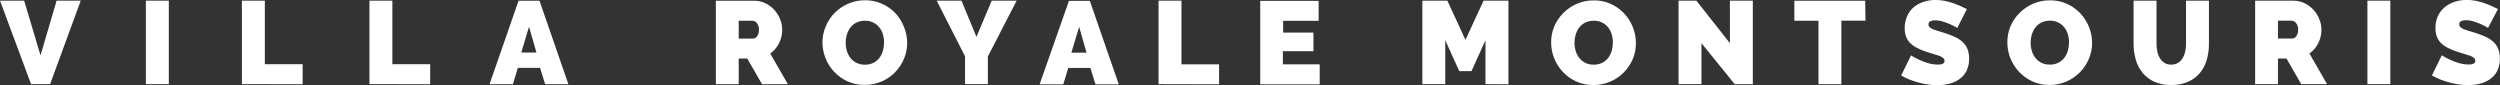 <svg xmlns="http://www.w3.org/2000/svg" xmlns:xlink="http://www.w3.org/1999/xlink" viewBox="6.22 291.5 829.45 28.27"><rect x="6.22" y="291.5" width="829.45" height="28.27" fill="#333333" stroke="none"/><clipPath ><rect x="6.22" y="291.5" width="829.45" height="28.27" transform="matrix(1,0,0,1,0,0)" class="cls-1" fill="rgb(255,255,255)"/></clipPath><g clip-path="url(#_clipPath_ycDbigfI2pLrsWE4hVxx4HMPloTKJUe2)"><g class="cls-2"><path d=" M 835 294.5 Q 834.07 294.03 832.9 293.5 C 832.12 293.15 831.28 292.82 830.38 292.5 C 829.465 292.202 828.533 291.955 827.59 291.76 C 826.602 291.564 825.597 291.467 824.59 291.47 C 823.26 291.463 821.937 291.665 820.67 292.07 C 819.474 292.459 818.36 293.062 817.38 293.85 C 816.405 294.637 815.622 295.635 815.09 296.77 C 814.512 298.044 814.228 299.432 814.26 300.83 C 814.242 301.743 814.381 302.653 814.67 303.52 C 814.938 304.298 815.367 305.01 815.93 305.61 C 816.566 306.272 817.306 306.826 818.12 307.25 C 819.132 307.789 820.189 308.237 821.28 308.59 C 822.11 308.88 822.89 309.12 823.64 309.33 C 824.39 309.54 825.03 309.75 825.64 309.96 C 826.129 310.118 826.586 310.362 826.99 310.68 C 827.304 310.916 827.486 311.288 827.48 311.68 C 827.487 312.04 827.3 312.376 826.99 312.56 C 826.451 312.826 825.849 312.941 825.25 312.89 C 824.163 312.894 823.081 312.735 822.04 312.42 C 821.071 312.143 820.125 311.792 819.21 311.37 C 818.225 310.931 817.273 310.423 816.36 309.85 L 813.09 316.52 C 813.958 317.029 814.864 317.471 815.8 317.84 C 816.781 318.229 817.782 318.562 818.8 318.84 C 819.846 319.124 820.908 319.345 821.98 319.5 C 823.013 319.658 824.055 319.738 825.1 319.74 C 826.38 319.739 827.655 319.588 828.9 319.29 C 830.11 319.012 831.259 318.513 832.29 317.82 C 833.309 317.132 834.141 316.2 834.71 315.11 C 835.361 313.812 835.677 312.372 835.63 310.92 C 835.659 309.788 835.459 308.662 835.04 307.61 C 834.666 306.72 834.095 305.927 833.37 305.29 C 832.576 304.611 831.686 304.052 830.73 303.63 C 829.61 303.123 828.458 302.692 827.28 302.34 C 826.48 302.08 825.75 301.86 825.12 301.68 C 824.567 301.531 824.025 301.34 823.5 301.11 C 823.132 300.956 822.794 300.74 822.5 300.47 C 822.265 300.231 822.138 299.905 822.15 299.57 C 822.121 299.129 822.362 298.714 822.76 298.52 C 823.268 298.289 823.823 298.183 824.38 298.21 C 825.246 298.212 826.107 298.351 826.93 298.62 C 827.733 298.864 828.521 299.155 829.29 299.49 C 830.122 299.857 830.93 300.274 831.71 300.74 L 835 294.5 Z M 799.28 291.73 L 791.68 291.73 L 791.68 319.42 L 799.28 319.42 L 799.28 291.73 Z M 762 298.36 L 766.6 298.36 C 767.153 298.411 767.661 298.69 768 299.13 C 768.507 299.746 768.758 300.534 768.7 301.33 C 768.746 302.103 768.535 302.869 768.1 303.51 C 767.813 303.965 767.326 304.255 766.79 304.29 L 762 304.29 L 762 298.36 Z M 762 319.42 L 762 310.92 L 764.84 310.92 L 769.72 319.42 L 778.3 319.42 L 772.45 309.25 C 773.691 308.369 774.694 307.194 775.37 305.83 C 776.079 304.437 776.443 302.893 776.43 301.33 C 776.422 300.132 776.181 298.946 775.72 297.84 C 775.272 296.703 774.618 295.659 773.79 294.76 C 772.959 293.848 771.961 293.105 770.85 292.57 C 769.685 292.005 768.405 291.717 767.11 291.73 L 754.43 291.73 L 754.43 319.42 L 762 319.42 Z M 724.34 312.35 C 723.726 311.966 723.212 311.441 722.84 310.82 C 722.427 310.135 722.136 309.384 721.98 308.6 C 721.798 307.735 721.707 306.854 721.71 305.97 L 721.71 291.73 L 714.1 291.73 L 714.1 306 C 714.091 307.771 714.33 309.535 714.81 311.24 C 715.239 312.829 715.995 314.311 717.03 315.59 C 718.078 316.873 719.405 317.899 720.91 318.59 C 722.695 319.374 724.631 319.753 726.58 319.7 C 728.487 319.745 730.381 319.387 732.14 318.65 C 733.646 317.992 734.986 317.004 736.06 315.76 C 737.128 314.49 737.912 313.007 738.36 311.41 C 738.867 309.655 739.116 307.836 739.1 306.01 L 739.1 291.73 L 731.5 291.73 L 731.5 306 C 731.503 306.877 731.413 307.752 731.23 308.61 C 731.064 309.388 730.774 310.135 730.37 310.82 C 729.988 311.443 729.468 311.97 728.85 312.36 C 728.163 312.764 727.376 312.965 726.58 312.94 C 725.796 312.964 725.021 312.77 724.34 312.38 M 680.34 302.98 C 680.576 302.136 680.966 301.342 681.49 300.64 C 682.025 299.945 682.708 299.377 683.49 298.98 C 684.369 298.545 685.34 298.332 686.32 298.36 C 688.172 298.297 689.944 299.112 691.1 300.56 C 691.642 301.242 692.046 302.023 692.29 302.86 C 692.552 303.739 692.683 304.652 692.68 305.57 C 692.677 306.479 692.553 307.384 692.31 308.26 C 692.078 309.11 691.691 309.91 691.17 310.62 C 690.643 311.328 689.958 311.903 689.17 312.3 C 688.291 312.746 687.315 312.966 686.33 312.94 C 685.351 312.964 684.38 312.751 683.5 312.32 C 682.722 311.925 682.04 311.366 681.5 310.68 C 680.971 309.985 680.575 309.198 680.33 308.36 C 680.069 307.48 679.938 306.567 679.94 305.65 C 679.937 304.747 680.062 303.848 680.31 302.98 M 691.89 318.52 C 693.564 317.781 695.081 316.728 696.36 315.42 C 697.606 314.135 698.597 312.625 699.28 310.97 C 699.985 309.313 700.346 307.53 700.34 305.73 C 700.339 303.952 700 302.191 699.34 300.54 C 698.693 298.869 697.736 297.336 696.52 296.02 C 695.273 294.676 693.775 293.589 692.11 292.82 C 690.314 291.995 688.356 291.582 686.38 291.61 C 684.427 291.587 682.491 291.979 680.7 292.76 C 679.024 293.491 677.503 294.536 676.22 295.84 C 674.938 297.12 673.918 298.638 673.22 300.31 C 672.541 301.98 672.201 303.768 672.22 305.57 C 672.218 307.361 672.558 309.136 673.22 310.8 C 673.883 312.464 674.85 313.989 676.07 315.3 C 677.322 316.633 678.819 317.713 680.48 318.48 C 682.276 319.307 684.234 319.72 686.21 319.69 C 688.162 319.711 690.096 319.312 691.88 318.52 M 658.79 294.52 Q 657.86 294.05 656.69 293.52 C 655.91 293.17 655.07 292.84 654.17 292.52 C 653.254 292.224 652.322 291.977 651.38 291.78 C 650.392 291.584 649.387 291.487 648.38 291.49 C 647.05 291.482 645.727 291.685 644.46 292.09 C 643.261 292.479 642.143 293.082 641.16 293.87 C 640.233 294.676 639.495 295.676 639 296.8 C 638.419 298.073 638.132 299.461 638.16 300.86 C 638.146 301.773 638.285 302.682 638.57 303.55 C 638.845 304.326 639.278 305.038 639.84 305.64 C 640.476 306.302 641.216 306.856 642.03 307.28 C 643.039 307.817 644.093 308.265 645.18 308.62 C 646.02 308.91 646.8 309.15 647.54 309.36 C 648.28 309.57 648.94 309.78 649.54 309.99 C 650.028 310.151 650.485 310.394 650.89 310.71 C 651.2 310.949 651.381 311.319 651.38 311.71 C 651.387 312.07 651.2 312.406 650.89 312.59 C 650.351 312.856 649.749 312.971 649.15 312.92 C 648.063 312.924 646.981 312.765 645.94 312.45 C 644.971 312.173 644.025 311.822 643.11 311.4 C 642.125 310.961 641.173 310.453 640.26 309.88 L 636.99 316.55 C 637.858 317.059 638.764 317.501 639.7 317.87 C 640.68 318.26 641.682 318.594 642.7 318.87 C 643.746 319.154 644.808 319.375 645.88 319.53 C 646.913 319.688 647.955 319.768 649 319.77 C 650.28 319.769 651.555 319.618 652.8 319.32 C 654.01 319.042 655.159 318.543 656.19 317.85 C 657.209 317.162 658.041 316.23 658.61 315.14 C 659.261 313.842 659.577 312.402 659.53 310.95 C 659.559 309.818 659.359 308.692 658.94 307.64 C 658.566 306.748 657.991 305.954 657.26 305.32 C 656.471 304.639 655.584 304.079 654.63 303.66 C 653.509 303.156 652.357 302.725 651.18 302.37 Q 649.97 301.98 649.02 301.71 C 648.467 301.561 647.925 301.37 647.4 301.14 C 647.031 300.988 646.692 300.772 646.4 300.5 C 646.165 300.261 646.038 299.935 646.05 299.6 C 646.021 299.159 646.262 298.744 646.66 298.55 C 647.168 298.319 647.723 298.213 648.28 298.24 C 649.146 298.242 650.007 298.381 650.83 298.65 C 651.633 298.894 652.421 299.185 653.19 299.52 C 654.022 299.887 654.83 300.304 655.61 300.77 L 658.79 294.52 Z M 625.06 291.75 L 601.55 291.75 L 601.55 298.38 L 609.55 298.38 L 609.55 319.44 L 617.15 319.44 L 617.15 298.36 L 625.15 298.36 L 625.06 291.75 Z M 581.77 319.44 L 587.77 319.44 L 587.77 291.73 L 580.17 291.73 L 580.17 305.81 L 569.05 291.73 L 563.13 291.73 L 563.13 319.42 L 570.73 319.42 L 570.73 305.81 L 581.77 319.44 Z M 529 303 C 529.236 302.156 529.626 301.362 530.15 300.66 C 530.685 299.965 531.368 299.397 532.15 299 C 533.029 298.565 534 298.352 534.98 298.38 C 536.832 298.317 538.604 299.132 539.76 300.58 C 540.302 301.262 540.706 302.043 540.95 302.88 C 541.212 303.759 541.343 304.672 541.34 305.59 C 541.337 306.499 541.213 307.404 540.97 308.28 C 540.737 309.128 540.354 309.927 539.84 310.64 C 539.308 311.343 538.625 311.918 537.84 312.32 C 536.957 312.765 535.978 312.985 534.99 312.96 C 534.011 312.984 533.04 312.771 532.16 312.34 C 531.382 311.945 530.7 311.386 530.16 310.7 C 529.631 310.005 529.235 309.218 528.99 308.38 C 528.729 307.5 528.598 306.587 528.6 305.67 C 528.607 304.766 528.742 303.867 529 303 M 540.59 318.54 C 543.933 317.067 546.579 314.363 547.98 310.99 C 548.66 309.328 549 307.546 548.98 305.75 C 548.979 303.972 548.64 302.211 547.98 300.56 C 547.333 298.889 546.376 297.356 545.16 296.04 C 543.915 294.694 542.416 293.606 540.75 292.84 C 538.954 292.015 536.996 291.602 535.02 291.63 C 533.067 291.607 531.131 291.999 529.34 292.78 C 527.664 293.511 526.143 294.556 524.86 295.86 C 523.58 297.142 522.561 298.66 521.86 300.33 C 521.181 302 520.841 303.788 520.86 305.59 C 520.858 307.381 521.198 309.156 521.86 310.82 C 522.523 312.484 523.49 314.009 524.71 315.32 C 525.962 316.653 527.459 317.733 529.12 318.5 C 530.916 319.327 532.874 319.74 534.85 319.71 C 536.805 319.73 538.742 319.331 540.53 318.54 M 506.69 319.47 L 506.69 291.73 L 498.43 291.73 L 492.43 304.73 L 486.43 291.73 L 478.13 291.73 L 478.13 319.42 L 485.73 319.42 L 485.73 304.84 L 490.37 315.1 L 494.43 315.1 L 499.07 304.84 L 499.07 319.42 L 506.69 319.47 Z M 431.85 312.84 L 431.85 308.48 L 442 308.48 L 442 302.31 L 431.94 302.31 L 431.94 298.41 L 443.72 298.41 L 443.72 291.78 L 424.34 291.78 L 424.34 319.47 L 444.07 319.47 L 444.07 312.84 L 431.85 312.84 Z M 410.68 319.47 L 410.68 312.84 L 398.21 312.84 L 398.21 291.73 L 390.6 291.73 L 390.6 319.42 L 410.68 319.47 Z M 361.68 308.98 L 364.26 300.4 L 366.71 308.98 L 361.68 308.98 Z M 351.15 319.47 L 359 319.47 L 360.64 314.05 L 368 314.05 L 369.68 319.47 L 377.4 319.47 L 367.81 291.78 L 360.87 291.78 L 351.15 319.47 Z M 317 291.73 L 326.4 310.18 L 326.4 319.42 L 333.97 319.42 L 333.97 310.26 L 343.52 291.73 L 335.25 291.73 L 330.18 303.73 L 325.23 291.73 L 317 291.73 Z M 287.2 303 C 287.431 302.154 287.822 301.36 288.35 300.66 C 288.882 299.962 289.566 299.395 290.35 299 C 291.225 298.564 292.193 298.351 293.17 298.38 C 294.134 298.357 295.091 298.562 295.96 298.98 C 296.734 299.363 297.416 299.909 297.96 300.58 C 298.502 301.262 298.906 302.043 299.15 302.88 C 299.412 303.759 299.543 304.672 299.54 305.59 C 299.542 306.499 299.417 307.405 299.17 308.28 C 298.941 309.129 298.558 309.929 298.04 310.64 C 297.508 311.343 296.825 311.918 296.04 312.32 C 295.157 312.765 294.178 312.985 293.19 312.96 C 292.211 312.983 291.24 312.77 290.36 312.34 C 289.582 311.945 288.9 311.386 288.36 310.7 C 287.831 310.005 287.435 309.218 287.19 308.38 C 286.929 307.5 286.798 306.587 286.8 305.67 C 286.801 304.767 286.929 303.868 287.18 303 M 298.76 318.54 C 302.103 317.067 304.749 314.363 306.15 310.99 C 306.848 309.331 307.205 307.549 307.2 305.75 C 307.196 303.973 306.856 302.212 306.2 300.56 C 305.559 298.879 304.609 297.332 303.4 296 C 302.157 294.651 300.658 293.564 298.99 292.8 C 297.194 291.973 295.236 291.56 293.26 291.59 C 291.31 291.567 289.377 291.959 287.59 292.74 C 285.91 293.471 284.386 294.516 283.1 295.82 C 281.842 297.107 280.844 298.625 280.16 300.29 C 279.456 301.954 279.096 303.743 279.1 305.55 C 279.093 307.341 279.433 309.117 280.1 310.78 C 281.433 314.181 284.031 316.933 287.35 318.46 C 289.146 319.285 291.104 319.698 293.08 319.67 C 295.035 319.691 296.972 319.292 298.76 318.5 M 251.31 298.37 L 255.92 298.37 C 256.473 298.421 256.981 298.7 257.32 299.14 C 257.827 299.756 258.078 300.544 258.02 301.34 C 258.066 302.113 257.855 302.879 257.42 303.52 C 257.131 303.972 256.645 304.261 256.11 304.3 L 251.31 304.3 L 251.31 298.37 Z M 251.31 319.43 L 251.31 310.93 L 254.16 310.93 L 259.04 319.43 L 267.62 319.43 L 261.77 309.26 C 263.008 308.376 264.011 307.202 264.69 305.84 C 265.392 304.444 265.751 302.902 265.74 301.34 C 265.736 300.142 265.498 298.957 265.04 297.85 C 264.588 296.715 263.934 295.671 263.11 294.77 C 262.277 293.86 261.28 293.117 260.17 292.58 C 259.001 292.015 257.718 291.727 256.42 291.74 L 243.73 291.74 L 243.73 319.43 L 251.31 319.43 Z M 179.17 308.94 L 181.74 300.36 L 184.2 308.94 L 179.17 308.94 Z M 168.64 319.43 L 176.4 319.43 L 178.03 314.01 L 185.41 314.01 L 187.08 319.43 L 194.8 319.43 L 185.21 291.74 L 178.27 291.74 L 168.64 319.43 Z M 148.94 319.43 L 148.94 312.8 L 136.4 312.8 L 136.4 291.73 L 128.8 291.73 L 128.8 319.42 L 148.94 319.43 Z M 106.63 319.43 L 106.63 312.8 L 94.09 312.8 L 94.09 291.73 L 86.48 291.73 L 86.48 319.42 L 106.63 319.43 Z M 62.23 291.73 L 54.62 291.73 L 54.62 319.42 L 62.23 319.42 L 62.23 291.73 Z M 6.23 291.73 L 16.53 319.42 L 22.85 319.42 L 33 291.73 L 25 291.73 L 19.66 309.87 L 14.24 291.73 L 6.23 291.73 Z " class="cls-3" fill="rgb(255,255,255)"/></g></g></svg>